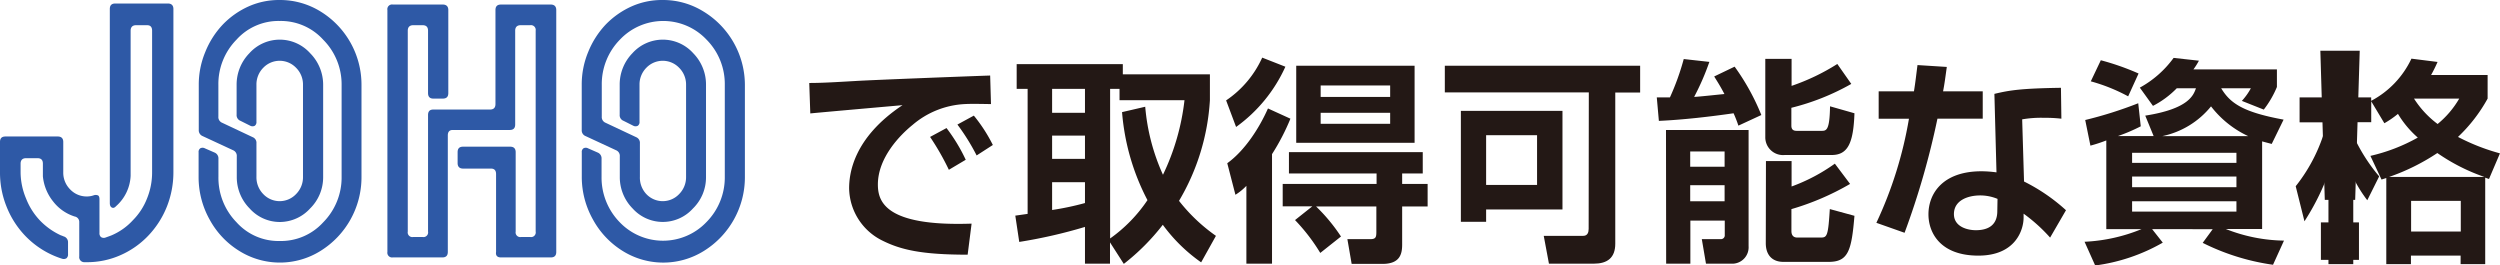 <svg xmlns="http://www.w3.org/2000/svg" viewBox="0 0 456.44 48.46"><defs><style>.cls-1{fill:#231815;}.cls-2{fill:#2e59a6;}</style></defs><title>アセット 12</title><g id="レイヤー_2" data-name="レイヤー 2"><g id="レイヤー_1-2" data-name="レイヤー 1"><path class="cls-1" d="M180.93,19c-.87,0-3.35-.08-4.76,0a15.87,15.87,0,0,0-9.56,3.81c-2.17,1.75-6.33,5.91-6.33,10.87,0,3.06,1.26,7.7,17.11,7.15l-.72,5.67c-8.35,0-12.23-.87-15.74-2.66a10.83,10.83,0,0,1-5.9-9.44c0-2.58.68-9.17,9.75-15.2-2.67.24-14.44,1.27-16.84,1.51l-.19-5.56c2.55,0,5.6-.2,8.42-.36,3.28-.2,20.73-.87,24.61-1Zm-7.69,12a46.58,46.58,0,0,0-3.43-6l3-1.62a31.44,31.44,0,0,1,3.51,5.79Zm5.07-2.62a38.62,38.62,0,0,0-3.51-5.64l3-1.63a28.53,28.53,0,0,1,3.47,5.36Z"/><path class="cls-1" d="M219.3,47.9a29.87,29.87,0,0,1-7-6.86,40.3,40.3,0,0,1-7.12,7.14l-2.52-3.93v3.89h-4.57V41.43a91.36,91.36,0,0,1-12,2.74l-.72-4.8,2.25-.32V16.23h-2V11.71H205v1.86H220.9v4.72a40.7,40.7,0,0,1-5.64,18.38A31.45,31.45,0,0,0,222,43.06ZM192.09,16.23V20.6h6V16.23Zm0,8.53V29h6V24.76Zm6,8.5h-6v5.08a51,51,0,0,0,6-1.27Zm11-13.77a37.59,37.59,0,0,0,3.24,12.42,42.35,42.35,0,0,0,3.93-13.62H204.4V16.23h-1.72V43.54a27,27,0,0,0,6.82-7,41.69,41.69,0,0,1-4.64-16.07Z"/><path class="cls-1" d="M223.86,18.33a18.72,18.72,0,0,0,6.59-7.81l4.23,1.66a27.45,27.45,0,0,1-9,11Zm11.74,3.34a40.11,40.11,0,0,1-3.36,6.47v20h-4.68V33.93a10.19,10.19,0,0,1-2,1.63l-1.49-5.76c3.24-2.34,5.87-6.47,7.43-10Zm4,16h-5.41V33.58h17.14V31.67h-16V27.78h24.43v3.89H256v1.91h4.65V37.7H256v6.95c0,1.7-.38,3.53-3.58,3.53h-5.64L246,43.66h4.23c1,0,1.06-.44,1.06-1.35V37.7h-11a32,32,0,0,1,4.54,5.48l-3.78,3a34,34,0,0,0-4.61-6ZM258.27,12V26.07H236.66V12ZM241.12,15.6v2.1h12.69V15.6Zm0,5v2h12.69v-2Z"/><path class="cls-1" d="M290.08,16.87H263.79V12h35.66v4.89h-4.54V44.49c0,2.58-1.44,3.65-3.92,3.65H282.8l-.95-5.08h7.2c.8,0,1-.64,1-1.27Zm-4.81,3.37v18H271.33v2.26h-4.61V20.24Zm-13.94,4.44v9.09h9.3V24.68Z"/><path class="cls-1" d="M317.39,22.94a23.54,23.54,0,0,0-.88-2.26c-4.38.63-9.22,1.19-13.64,1.39l-.38-4.29h2.4a45.26,45.26,0,0,0,2.52-7l4.68.52a45.56,45.56,0,0,1-2.78,6.39c.61,0,4.61-.44,5.53-.52-.8-1.54-1.34-2.34-1.87-3.21l3.73-1.79A41.47,41.47,0,0,1,321.58,21Zm-13.22.79h15.08v21.2a3,3,0,0,1-2.78,3.21h-5l-.76-4.48h3.47a.69.69,0,0,0,.72-.76V40.28h-6.28v7.86h-4.42Zm4.42,3.93v2.78h6.28V27.66Zm0,6.15v2.94h6.28V33.81ZM327.1,10.75v4.93a39.22,39.22,0,0,0,8.35-4L338,15.32a43.11,43.11,0,0,1-10.94,4.36v3.26c0,.83.5.95,1,.95h4.46c.92,0,1.53,0,1.6-4.48l4.46,1.27c-.19,5.31-1.14,7.62-4.15,7.62h-8.58A3.24,3.24,0,0,1,322.3,25V10.75Zm-4.68,18.66h4.68v4.64A32.84,32.84,0,0,0,335,29.88l2.78,3.7a47.87,47.87,0,0,1-10.71,4.6v4c0,.55.19,1.19,1.07,1.19h4.31c1.14,0,1.33-.32,1.63-5.2l4.5,1.23c-.53,6.31-1.1,8.41-4.69,8.41h-8.3c-2,0-3.2-1.23-3.2-3.41Z"/><path class="cls-1" d="M355.44,12.22c-.26,1.87-.41,3.06-.68,4.45H362v5h-8.27a144.7,144.7,0,0,1-6,20.83l-5.15-1.82a73.36,73.36,0,0,0,5.95-19H343v-5h6.44c.27-1.63.42-3.06.65-4.8Zm20.92,9.45a25.65,25.65,0,0,0-3.16-.16,20.33,20.33,0,0,0-4,.28l.34,11.35a33.47,33.47,0,0,1,7.66,5.24l-2.9,5a29.87,29.87,0,0,0-4.84-4.37v.72c0,2.26-1.48,6.94-8.26,6.94-6.94,0-9.11-4.17-9.11-7.54,0-3.81,2.63-7.86,9.68-7.86a21.28,21.28,0,0,1,2.74.2l-.38-14.33c2.78-.67,4.91-1,12.15-1.11ZM364.7,36.31a8.26,8.26,0,0,0-3.16-.63c-2.21,0-4.8.87-4.8,3.41,0,2.3,2.44,2.94,4,2.94,1.94,0,3.92-.68,3.92-3.49Z"/><path class="cls-1" d="M393.2,24.84l-1.53-3.73c7.89-1.23,8.8-3.69,9.26-5h-3.5a16.74,16.74,0,0,1-4.35,3.22L390.68,16a18.77,18.77,0,0,0,6.17-5.43l4.62.51a13.11,13.11,0,0,1-1,1.59h15.24v3.21a17.81,17.81,0,0,1-2.4,4.13l-4-1.59a11.25,11.25,0,0,0,1.64-2.3h-5.41c1.64,2.74,4,4.37,11.39,5.72l-2.17,4.44c-.72-.2-1.1-.28-1.75-.47v16h-6.63A29.83,29.83,0,0,0,417,43.93L415,48.34a41.56,41.56,0,0,1-12.84-4l1.83-2.5H392.93l1.94,2.46a33.51,33.51,0,0,1-12.34,4.17l-1.94-4.33A31.08,31.08,0,0,0,391,41.83h-6.44V25.64a27.55,27.55,0,0,1-2.9.95l-.95-4.68a73.61,73.61,0,0,0,9.68-3.06l.46,4.21a32.07,32.07,0,0,1-4.16,1.78ZM383.56,11a46.33,46.33,0,0,1,6.89,2.42l-1.9,4.17a32.09,32.09,0,0,0-6.82-2.74Zm5.71,18.73h19.05V27.9H389.27Zm0,4.45h19.05V32.23H389.27Zm0,4.45h19.05V36.75H389.27Zm21.19-13.78a18.36,18.36,0,0,1-6.78-5.43,15.53,15.53,0,0,1-8.88,5.43Z"/><path class="cls-1" d="M432.78,28.46a32.28,32.28,0,0,0,8.65-3.34,18.21,18.21,0,0,1-3.62-4.33,17.51,17.51,0,0,1-2.48,1.71l-2.4-4v3.81h-3.28v2.42a31.86,31.86,0,0,0,4.73,7.47l-2.17,4.36a24.43,24.43,0,0,1-2.56-4.13V48.22h-4.53V31.63a43.82,43.82,0,0,1-4.38,8.77L419.14,34a30.16,30.16,0,0,0,5.71-11.67h-5V17.78h5.26v-7h4.53v7h3.28v.63a16.76,16.76,0,0,0,7.35-7.7l4.77.6a26,26,0,0,1-1.18,2.38h10.32V18a28.52,28.52,0,0,1-5.41,7,38,38,0,0,0,7.66,3l-2,4.68-.69-.24V48.22h-4.49V46.67h-9.07v1.55h-4.5V32.5l-.87.28Zm20.8,3.84A35,35,0,0,1,445,27.94a38.74,38.74,0,0,1-8.8,4.36Zm-13.37,4.37v5.6h9.07v-5.6ZM440.74,18a17.52,17.52,0,0,0,4.31,4.64A17.05,17.05,0,0,0,449,18Z"/><path class="cls-2" d="M0,31.46V25.92c0-.67.32-1,1-1h9.55c.64,0,1,.33,1,1v5.54a4.3,4.3,0,0,0,1.26,3.12,4.12,4.12,0,0,0,3,1.29,3.8,3.8,0,0,0,1.27-.2,1.09,1.09,0,0,1,.8,0c.19.09.28.34.28.72v6.15a.89.89,0,0,0,.28.74.91.91,0,0,0,.8.1c.68-.24,1.09-.39,1.21-.45a11.2,11.2,0,0,0,3.8-2.71,11.61,11.61,0,0,0,2.6-4,12.57,12.57,0,0,0,.92-4.79V5.6c0-.66-.3-1-.92-1h-2c-.64,0-1,.34-1,1V32.1a7.84,7.84,0,0,1-2.66,5.54c-.27.3-.52.38-.77.25s-.37-.4-.37-.83V1.64c0-.66.32-1,1-1h9.61c.64,0,1,.34,1,1V31.46a17,17,0,0,1-1.19,6.26,16.55,16.55,0,0,1-3.42,5.33,15.71,15.71,0,0,1-5.13,3.57,15,15,0,0,1-6,1.25h-.55a.92.92,0,0,1-.9-1.06V40.53a1,1,0,0,0-.83-1,8,8,0,0,1-3.94-2.75,8.64,8.64,0,0,1-1.87-4.59V29.88c0-.67-.32-1-1-1H4.76c-.64,0-1,.33-1,1v1.58a12.52,12.52,0,0,0,1,4.79,12.27,12.27,0,0,0,2.53,4,12.55,12.55,0,0,0,3.81,2.71,4.24,4.24,0,0,1,.49.19,1.1,1.1,0,0,1,.83,1.13v2.12a.9.9,0,0,1-.27.74.93.93,0,0,1-.81.1,16,16,0,0,1-6.7-4.15,16.41,16.41,0,0,1-3.43-5.33A16.6,16.6,0,0,1,0,31.46Z"/><path class="cls-2" d="M36.26,32.29V27.82a.79.79,0,0,1,.31-.74.87.87,0,0,1,.83,0l1.77.77A1.15,1.15,0,0,1,39.88,29v3.28a11.62,11.62,0,0,0,3.31,8.31A10.29,10.29,0,0,0,51.08,44,10.42,10.42,0,0,0,59,40.6a11.62,11.62,0,0,0,3.37-8.31V15.49A11.55,11.55,0,0,0,59,7.24a10.43,10.43,0,0,0-7.93-3.41,10.3,10.3,0,0,0-7.89,3.41,11.55,11.55,0,0,0-3.31,8.25v5.79a1.11,1.11,0,0,0,.68,1.13l5.6,2.64a1.1,1.1,0,0,1,.67,1.12v6.12a4.37,4.37,0,0,0,1.24,3.14,4.12,4.12,0,0,0,6,0,4.35,4.35,0,0,0,1.26-3.14V15.49a4.31,4.31,0,0,0-1.26-3.11,4.15,4.15,0,0,0-6,0,4.33,4.33,0,0,0-1.24,3.11v6.72a.83.83,0,0,1-.3.75.89.89,0,0,1-.82,0l-1.8-.9a1.11,1.11,0,0,1-.7-1.12V15.49a8.2,8.2,0,0,1,2.33-5.77,7.45,7.45,0,0,1,11.1,0A8.16,8.16,0,0,1,59,15.49V32.36a8,8,0,0,1-2.39,5.71,7.48,7.48,0,0,1-5.51,2.46,7.37,7.37,0,0,1-5.51-2.46,8.1,8.1,0,0,1-2.36-5.78V28.56a1.11,1.11,0,0,0-.67-1.13L37,24.85a1.14,1.14,0,0,1-.71-1.12V15.49a15.46,15.46,0,0,1,1.19-6,15.83,15.83,0,0,1,3.19-5,15.14,15.14,0,0,1,4.74-3.33A13.65,13.65,0,0,1,51.08,0a14.08,14.08,0,0,1,7.43,2.09A15.69,15.69,0,0,1,66,15.49V32.36a15.83,15.83,0,0,1-7.48,13.45,14,14,0,0,1-14.84,0,15.29,15.29,0,0,1-5.41-5.73A15.82,15.82,0,0,1,36.26,32.29Z"/><path class="cls-2" d="M70.73,46V1.83a.86.86,0,0,1,1-1h9.12c.63,0,1,.33,1,1V17c0,.66-.32,1-1,1H79.1c-.63,0-.95-.34-.95-1V5.6c0-.66-.32-1-1-1h-1.7c-.64,0-1,.34-1,1V42.27a.85.85,0,0,0,1,1h1.7a.85.85,0,0,0,1-1V21c0-.67.32-1,.95-1H89.46q1,0,1-1V1.83c0-.66.32-1,1-1h9.1c.63,0,1,.33,1,1V46c0,.66-.32,1-1,1h-9.1c-.65,0-1-.33-.89-1V31.78c0-.67-.31-1-.93-1H84.55c-.64,0-1-.33-1-1v-2c0-.67.32-1,1-1h8.6c.64,0,1,.33,1,1V42.27a.85.85,0,0,0,1,1h1.65a.85.85,0,0,0,1-1V5.6a.87.87,0,0,0-1-1H95.06c-.64,0-1,.34-1,1V22.73c0,.67-.32,1-1,1H82.66c-.6,0-.9.33-.9,1V46c0,.66-.32,1-1,1H71.69A.86.86,0,0,1,70.73,46Z"/><path class="cls-2" d="M106.22,32.29V27.82a.79.79,0,0,1,.31-.74.87.87,0,0,1,.83,0l1.76.77a1.14,1.14,0,0,1,.71,1.13v3.28a11.67,11.67,0,0,0,3.31,8.31,10.95,10.95,0,0,0,15.82,0,11.58,11.58,0,0,0,3.37-8.31V15.49A11.51,11.51,0,0,0,129,7.24a10.88,10.88,0,0,0-15.82,0,11.59,11.59,0,0,0-3.31,8.25v5.79a1.12,1.12,0,0,0,.68,1.13l5.61,2.64a1.11,1.11,0,0,1,.67,1.12v6.12A4.37,4.37,0,0,0,118,35.43a4.12,4.12,0,0,0,6,0,4.35,4.35,0,0,0,1.26-3.14V15.49a4.31,4.31,0,0,0-1.26-3.11,4.15,4.15,0,0,0-6,0,4.33,4.33,0,0,0-1.24,3.11v6.72a.81.81,0,0,1-.31.75.89.89,0,0,1-.82,0l-1.79-.9a1.1,1.1,0,0,1-.7-1.12V15.49a8.19,8.19,0,0,1,2.32-5.77,7.46,7.46,0,0,1,11.11,0,8.15,8.15,0,0,1,2.33,5.77V32.36a7.93,7.93,0,0,1-2.39,5.71,7.4,7.4,0,0,1-11,0,8.13,8.13,0,0,1-2.35-5.78V28.56a1.11,1.11,0,0,0-.68-1.13l-5.56-2.58a1.12,1.12,0,0,1-.71-1.12V15.49a15.45,15.45,0,0,1,1.18-6,16,16,0,0,1,3.19-5,15.3,15.3,0,0,1,4.75-3.33A13.65,13.65,0,0,1,121,0a14,14,0,0,1,7.42,2.09A15.73,15.73,0,0,1,136,15.49V32.36a15.83,15.83,0,0,1-7.48,13.45,14,14,0,0,1-14.85,0,15.44,15.44,0,0,1-5.41-5.73A15.82,15.82,0,0,1,106.22,32.29Z"/><path class="cls-1" d="M430.83,9.26,430,36.49h-5.55l-.81-27.23Zm-7.09,31.35h6.95v6.84h-6.95Z"/></g></g></svg>